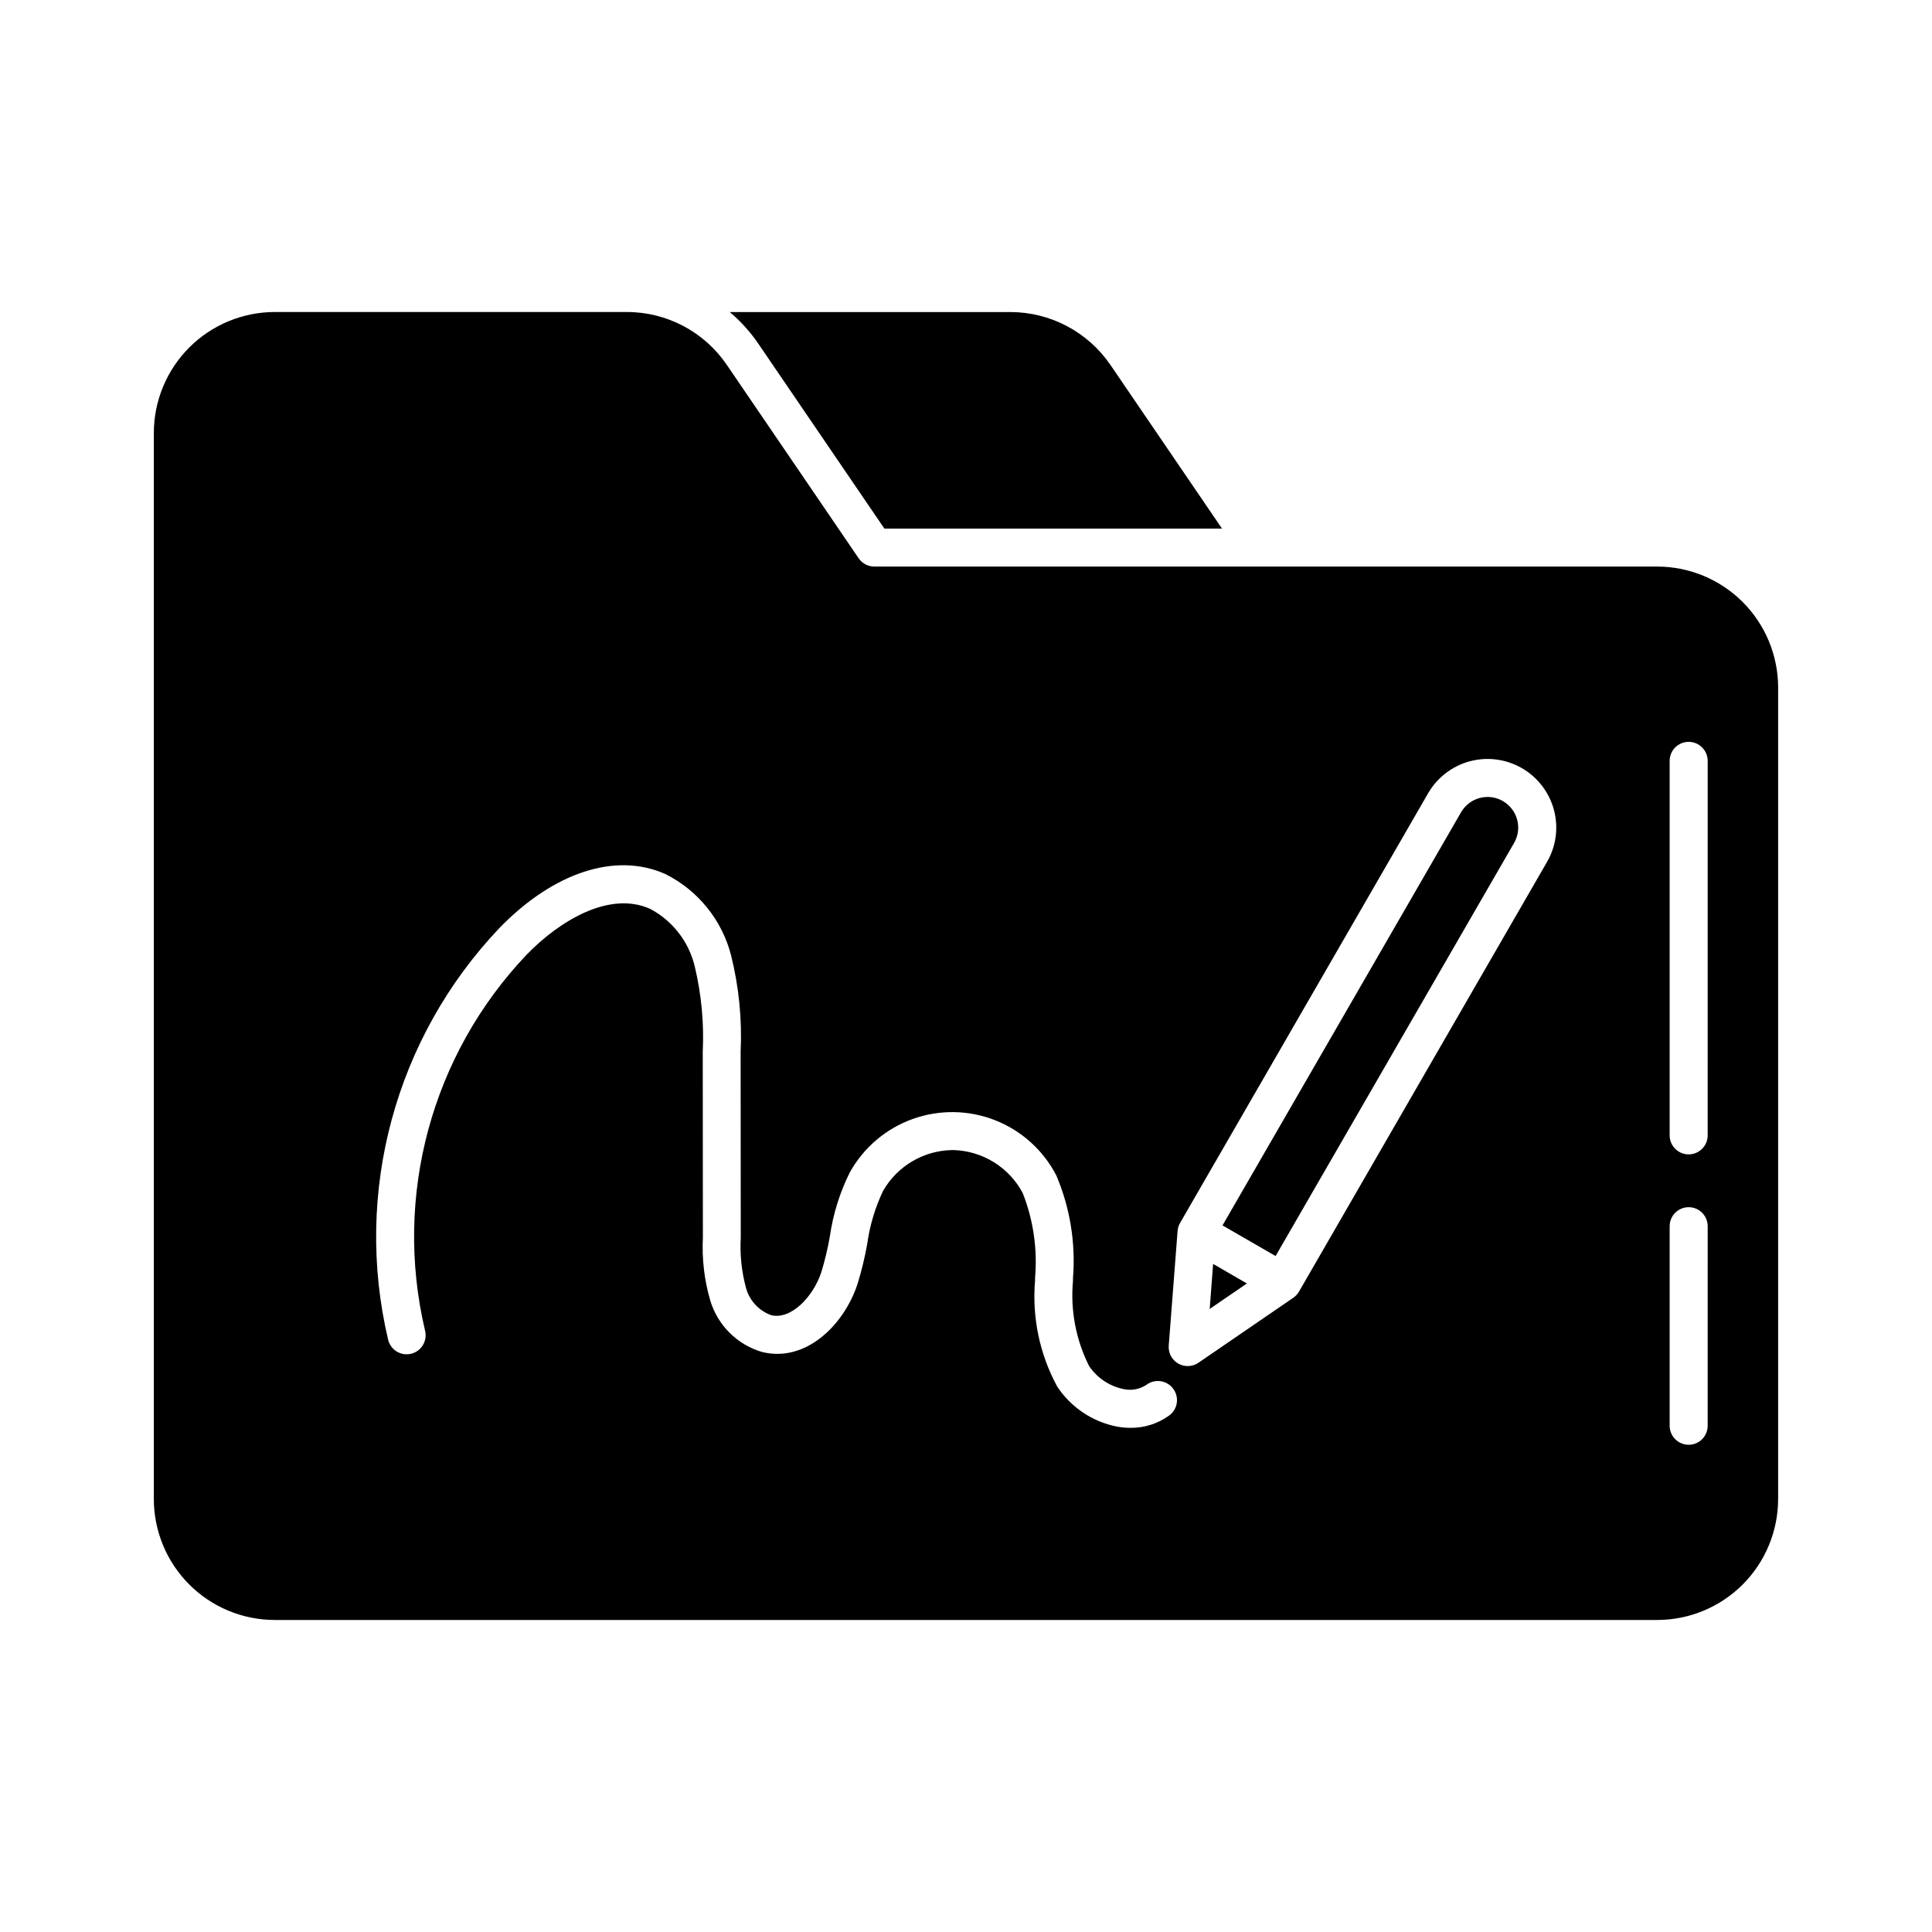 <?xml version="1.0" encoding="UTF-8"?>
<!-- Uploaded to: ICON Repo, www.svgrepo.com, Generator: ICON Repo Mixer Tools -->
<svg fill="#000000" width="800px" height="800px" version="1.1" viewBox="144 144 512 512" xmlns="http://www.w3.org/2000/svg">
 <path d="m465.49 478.95 8.953 5.184-9.859 6.75zm76.793-122.66c-3.883-2.238-8.844-0.91-11.086 2.973l-63.215 109.48 14.066 8.121 63.207-109.48c1.074-1.863 1.367-4.078 0.809-6.16-0.555-2.078-1.918-3.848-3.781-4.926zm-197.38-121.3 33.465 49.086h89.477l-29.594-43.41v0.004c-5.996-8.746-15.918-13.973-26.52-13.977h-74.332c2.859 2.418 5.387 5.207 7.504 8.297zm270.32 91.207v215.07c-0.012 8.496-3.391 16.641-9.395 22.648-6.008 6.008-14.152 9.387-22.648 9.395h-366.37c-8.496-0.008-16.641-3.387-22.645-9.395-6.008-6.008-9.387-14.152-9.398-22.648v-282.54c0.012-8.496 3.391-16.641 9.398-22.648 6.004-6.004 14.148-9.383 22.645-9.395h93.305c10.594-0.008 20.504 5.223 26.473 13.977l34.965 51.289c0.938 1.375 2.496 2.195 4.16 2.195h207.47c8.496 0.008 16.641 3.387 22.648 9.395 6.004 6.008 9.383 14.152 9.395 22.648zm-160.31 185.84c-0.793-1.082-1.98-1.801-3.305-2-1.324-0.203-2.672 0.129-3.75 0.926-1.797 1.211-4.016 1.629-6.129 1.152-3.727-0.766-7.004-2.965-9.121-6.125-3.492-6.965-4.969-14.77-4.258-22.531v-0.746c0.742-9.281-0.766-18.602-4.398-27.176-3.449-6.691-9.215-11.902-16.223-14.66-7.008-2.758-14.777-2.875-21.863-0.332-7.086 2.543-13.008 7.578-16.66 14.16-2.652 5.324-4.434 11.035-5.277 16.918-0.559 3.231-1.324 6.418-2.281 9.551-2.168 6.551-8.062 12.66-13.312 11.352v-0.004c-3.234-1.18-5.703-3.848-6.625-7.168-1.18-4.352-1.656-8.867-1.402-13.371l-0.035-49.227c0.402-8.59-0.445-17.191-2.519-25.535-2.402-9.391-8.77-17.277-17.449-21.602-13.145-5.84-29.562-0.504-43.953 14.309h0.004c-27.598 29.039-38.695 70.035-29.516 109.03 0.297 1.324 1.113 2.473 2.266 3.188 1.152 0.715 2.547 0.934 3.863 0.609 1.316-0.328 2.445-1.168 3.133-2.34 0.688-1.168 0.875-2.566 0.52-3.875-8.379-35.617 1.766-73.062 26.977-99.582 8.734-8.988 21.871-16.898 32.633-12.133 5.977 3.137 10.309 8.703 11.879 15.266 1.773 7.422 2.488 15.055 2.125 22.672l0.035 49.227c-0.281 5.625 0.379 11.258 1.957 16.664 1.973 6.566 7.133 11.695 13.715 13.633 11.586 2.875 21.688-7.106 25.293-17.957h-0.004c1.094-3.531 1.965-7.129 2.606-10.773 0.672-4.848 2.09-9.562 4.195-13.98 3.785-6.594 10.77-10.699 18.371-10.801h0.293c3.781 0.113 7.469 1.223 10.688 3.215 3.219 1.996 5.852 4.805 7.633 8.148 2.828 7.152 3.949 14.867 3.281 22.527v0.75c-0.82 9.727 1.223 19.48 5.883 28.055 3.637 5.488 9.312 9.297 15.77 10.578 1.195 0.223 2.41 0.336 3.625 0.34 3.691 0.035 7.301-1.117 10.293-3.285 1.078-0.797 1.793-1.988 1.988-3.316 0.199-1.324-0.141-2.672-0.941-3.746zm100.89-153.42c-1.25-4.66-4.301-8.637-8.48-11.047-4.18-2.414-9.148-3.066-13.809-1.82-4.664 1.25-8.637 4.301-11.051 8.48l-65.73 113.86c-0.375 0.656-0.602 1.387-0.66 2.137l-2.344 30.379c-0.145 1.934 0.828 3.781 2.512 4.746 1.68 0.969 3.766 0.887 5.363-0.211l25.137-17.219c0.613-0.43 1.129-0.988 1.512-1.637l65.723-113.86-0.004-0.004c2.43-4.172 3.086-9.141 1.832-13.805zm40.754 110.34h-0.004c0-2.781-2.254-5.039-5.035-5.039-2.785 0-5.039 2.258-5.039 5.039v52.883c0 2.785 2.254 5.039 5.039 5.039 2.781 0 5.035-2.254 5.035-5.039zm0-123.32h-0.004c0-2.785-2.254-5.039-5.035-5.039-2.785 0-5.039 2.254-5.039 5.039v99.25c0 2.781 2.254 5.035 5.039 5.035 2.781 0 5.035-2.254 5.035-5.035z"/>
</svg>